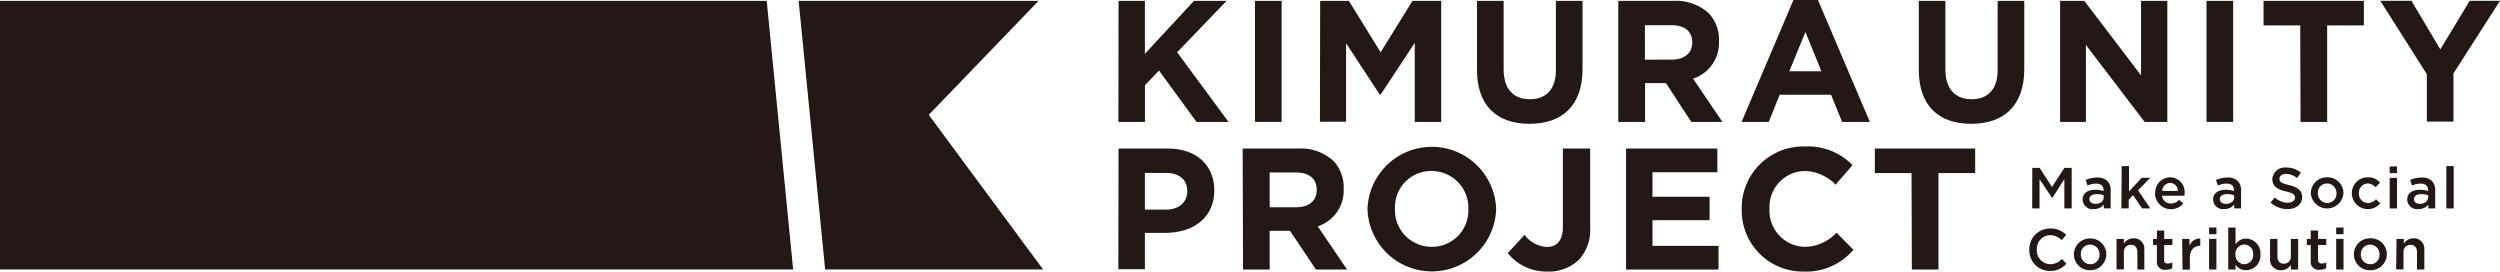 <svg xmlns="http://www.w3.org/2000/svg" width="340.64" height="37.01" viewBox="0 0 340.64 37.01"><defs><style>.cls-1{fill:#231815;}</style></defs><g id="レイヤー_2" data-name="レイヤー 2"><g id="design"><polygon class="cls-1" points="104.47 0.12 0 0.12 0 36.72 108.07 36.72 104.47 0.12"/><polygon class="cls-1" points="141.51 0.12 108.82 0.12 112.43 36.72 142.13 36.72 126.55 15.65 141.51 0.12"/><path class="cls-1" d="M276.91,22.87h1l1.69,2.61,1.68-2.61h1V28.4h-1v-4L279.63,27h0l-1.73-2.59V28.4h-1Z"/><path class="cls-1" d="M283.77,27.2v0c0-.9.71-1.34,1.73-1.34a3.63,3.63,0,0,1,1.13.17v-.1c0-.59-.37-.91-1-.91a2.85,2.85,0,0,0-1.19.26l-.26-.75a3.66,3.66,0,0,1,1.58-.34,1.87,1.87,0,0,1,1.38.47,1.72,1.72,0,0,1,.45,1.29V28.4h-.93v-.52a1.71,1.71,0,0,1-1.36.61A1.34,1.34,0,0,1,283.77,27.2Zm2.87-.3v-.29a2.76,2.76,0,0,0-.95-.16c-.61,0-1,.26-1,.69v0c0,.4.36.63.82.63C286.16,27.79,286.64,27.43,286.64,26.9Z"/><path class="cls-1" d="M289.09,22.63h1v3.45l1.73-1.85h1.16l-1.66,1.7L293,28.4h-1.12l-1.24-1.81-.59.62V28.4h-1Z"/><path class="cls-1" d="M293.66,26.33v0a2.07,2.07,0,0,1,2-2.17,2,2,0,0,1,2,2.24c0,.09,0,.18,0,.27h-3.07a1.16,1.16,0,0,0,1.2,1.06,1.49,1.49,0,0,0,1.13-.5l.56.5a2.18,2.18,0,0,1-3.85-1.38Zm3.09-.31a1.08,1.08,0,0,0-1.06-1.1,1.13,1.13,0,0,0-1.08,1.1Z"/><path class="cls-1" d="M301.55,27.2v0c0-.9.71-1.34,1.73-1.34a3.57,3.57,0,0,1,1.12.17v-.1c0-.59-.36-.91-1-.91a2.89,2.89,0,0,0-1.2.26l-.26-.75a3.73,3.73,0,0,1,1.58-.34,1.85,1.85,0,0,1,1.38.47,1.73,1.73,0,0,1,.46,1.29V28.4h-.94v-.52a1.69,1.69,0,0,1-1.36.61A1.34,1.34,0,0,1,301.55,27.2Zm2.87-.3v-.29a2.8,2.8,0,0,0-.95-.16c-.62,0-1,.26-1,.69v0c0,.4.35.63.81.63C303.93,27.79,304.42,27.43,304.42,26.9Z"/><path class="cls-1" d="M309.38,27.59l.58-.69a2.56,2.56,0,0,0,1.75.72c.6,0,1-.29,1-.7v0c0-.39-.22-.6-1.25-.84s-1.84-.63-1.84-1.65v0a1.69,1.69,0,0,1,1.89-1.6,3.05,3.05,0,0,1,2,.69l-.52.74a2.51,2.51,0,0,0-1.5-.57c-.57,0-.9.29-.9.66h0c0,.43.25.62,1.32.87s1.77.7,1.77,1.62v0c0,1-.81,1.65-2,1.65A3.36,3.36,0,0,1,309.38,27.59Z"/><path class="cls-1" d="M314.86,26.34v0a2.18,2.18,0,0,1,2.23-2.18,2.16,2.16,0,0,1,2.22,2.16v0a2.23,2.23,0,0,1-4.45,0Zm3.5,0v0A1.29,1.29,0,0,0,317.08,25a1.25,1.25,0,0,0-1.26,1.32v0a1.29,1.29,0,0,0,1.27,1.34A1.26,1.26,0,0,0,318.36,26.34Z"/><path class="cls-1" d="M320.45,26.34v0a2.16,2.16,0,0,1,2.18-2.18,2.08,2.08,0,0,1,1.66.72l-.6.64a1.42,1.42,0,0,0-1.07-.52,1.25,1.25,0,0,0-1.21,1.32v0a1.27,1.27,0,0,0,1.25,1.34,1.47,1.47,0,0,0,1.08-.52l.58.57a2.19,2.19,0,0,1-3.87-1.37Z"/><path class="cls-1" d="M325.61,22.68h1v.91h-1Zm0,1.55h1V28.4h-1Z"/><path class="cls-1" d="M328,27.2v0c0-.9.71-1.34,1.73-1.34a3.62,3.62,0,0,1,1.12.17v-.1c0-.59-.37-.91-1-.91a2.88,2.88,0,0,0-1.19.26l-.26-.75a3.73,3.73,0,0,1,1.58-.34,1.87,1.87,0,0,1,1.38.47,1.72,1.72,0,0,1,.45,1.29V28.4h-.93v-.52a1.69,1.69,0,0,1-1.36.61A1.34,1.34,0,0,1,328,27.2Zm2.86-.3v-.29a2.74,2.74,0,0,0-.94-.16c-.62,0-1,.26-1,.69v0c0,.4.35.63.81.63C330.35,27.79,330.83,27.43,330.83,26.9Z"/><path class="cls-1" d="M333.33,22.63h1V28.4h-1Z"/><path class="cls-1" d="M276.51,34h0a2.8,2.8,0,0,1,2.85-2.86,2.88,2.88,0,0,1,2.17.86l-.62.72a2.22,2.22,0,0,0-1.56-.68A1.86,1.86,0,0,0,277.53,34v0a1.87,1.87,0,0,0,1.83,2,2.15,2.15,0,0,0,1.59-.72l.62.64a2.86,2.86,0,0,1-2.24,1A2.79,2.79,0,0,1,276.51,34Z"/><path class="cls-1" d="M282.58,34.67v0a2.18,2.18,0,0,1,2.23-2.18A2.16,2.16,0,0,1,287,34.64h0a2.19,2.19,0,0,1-2.24,2.18A2.16,2.16,0,0,1,282.58,34.67Zm3.49,0v0a1.29,1.29,0,0,0-1.28-1.34,1.25,1.25,0,0,0-1.26,1.33h0A1.29,1.29,0,0,0,284.81,36,1.25,1.25,0,0,0,286.07,34.67Z"/><path class="cls-1" d="M288.39,32.56h1v.64a1.52,1.52,0,0,1,1.31-.73,1.43,1.43,0,0,1,1.48,1.6v2.66h-.95V34.36c0-.65-.33-1-.9-1a.93.93,0,0,0-.94,1v2.35h-1Z"/><path class="cls-1" d="M293.89,35.58v-2.2h-.53v-.82h.53V31.41h1v1.15H296v.82h-1.12v2a.45.45,0,0,0,.51.52,1.36,1.36,0,0,0,.6-.14v.78a1.72,1.72,0,0,1-.87.21A1.06,1.06,0,0,1,293.89,35.58Z"/><path class="cls-1" d="M297.33,32.56h1v.94a1.48,1.48,0,0,1,1.47-1v1h0c-.84,0-1.42.55-1.42,1.65v1.59h-1Z"/><path class="cls-1" d="M301,31h1v.91h-1Zm0,1.55h1v4.17h-1Z"/><path class="cls-1" d="M304.61,36.08v.65h-1V31h1v2.3a1.68,1.68,0,0,1,1.43-.79A2,2,0,0,1,308,34.64h0A2,2,0,0,1,306,36.82,1.72,1.72,0,0,1,304.61,36.08ZM307,34.65h0a1.24,1.24,0,0,0-1.19-1.34,1.26,1.26,0,0,0-1.22,1.34h0A1.26,1.26,0,0,0,305.81,36,1.22,1.22,0,0,0,307,34.65Z"/><path class="cls-1" d="M309.31,35.21V32.56h1v2.37c0,.65.32,1,.89,1a.92.92,0,0,0,.94-1V32.56h1v4.17h-1v-.65a1.5,1.5,0,0,1-1.3.74A1.44,1.44,0,0,1,309.31,35.21Z"/><path class="cls-1" d="M314.85,35.58v-2.2h-.53v-.82h.53V31.41h1v1.15h1.12v.82h-1.12v2a.45.45,0,0,0,.51.52,1.36,1.36,0,0,0,.6-.14v.78a1.72,1.72,0,0,1-.87.21A1.06,1.06,0,0,1,314.85,35.58Z"/><path class="cls-1" d="M318.32,31h1v.91h-1Zm0,1.55h1v4.17h-1Z"/><path class="cls-1" d="M320.73,34.67v0A2.18,2.18,0,0,1,323,32.47a2.16,2.16,0,0,1,2.22,2.17h0a2.19,2.19,0,0,1-2.24,2.18A2.16,2.16,0,0,1,320.73,34.67Zm3.49,0v0a1.29,1.29,0,0,0-1.28-1.34,1.26,1.26,0,0,0-1.26,1.33h0A1.29,1.29,0,0,0,323,36,1.25,1.25,0,0,0,324.22,34.67Z"/><path class="cls-1" d="M326.54,32.56h1v.64a1.52,1.52,0,0,1,1.31-.73,1.43,1.43,0,0,1,1.48,1.6v2.66h-1V34.36c0-.65-.33-1-.9-1a.93.93,0,0,0-.94,1v2.35h-1Z"/><path class="cls-1" d="M152.41.12H156V7.33L162.68.12h4.45l-6.74,7,7,9.49h-4.36l-5.11-7-1.91,2v5h-3.62Z"/><path class="cls-1" d="M171,.12h3.63V16.61H171Z"/><path class="cls-1" d="M179.88.12h3.91l4.33,7,4.34-7h3.91V16.61h-3.6V5.84l-4.65,7.05H188l-4.59-7v10.7h-3.56Z"/><path class="cls-1" d="M201.25,9.54V.12h3.63V9.45c0,2.68,1.34,4.07,3.56,4.07S212,12.18,212,9.57V.12h3.63v9.3c0,5-2.8,7.45-7.23,7.45S201.25,14.4,201.25,9.54Z"/><path class="cls-1" d="M220.5.12H228a6.6,6.6,0,0,1,4.81,1.67,5.22,5.22,0,0,1,1.41,3.77v.05a5.13,5.13,0,0,1-3.53,5.11l4,5.89h-4.24L227,11.33h-2.85v5.28H220.5Zm7.3,8c1.77,0,2.78-.94,2.78-2.33v0c0-1.56-1.08-2.36-2.85-2.36h-3.6V8.13Z"/><path class="cls-1" d="M244.37,0h3.34l7.07,16.61H251l-1.51-3.7h-7L241,16.61h-3.7Zm3.81,9.71L246,4.36,243.8,9.71Z"/><path class="cls-1" d="M261.45,9.54V.12h3.62V9.45c0,2.68,1.35,4.07,3.56,4.07s3.56-1.34,3.56-3.95V.12h3.63v9.3c0,5-2.81,7.45-7.24,7.45S261.45,14.39,261.45,9.54Z"/><path class="cls-1" d="M280.7.12H284l7.73,10.15V.12h3.58V16.61h-3.09l-8-10.48V16.61H280.7Z"/><path class="cls-1" d="M300.65.12h3.63V16.61h-3.63Z"/><path class="cls-1" d="M313.42,3.46h-5V.12h13.67V3.46h-5V16.61h-3.63Z"/><path class="cls-1" d="M330.67,10.11l-6.34-10h4.24l3.94,6.62,4-6.62h4.13L334.3,10v6.57h-3.63Z"/><path class="cls-1" d="M152.41,20.24h6.73c3.94,0,6.32,2.33,6.32,5.7v0c0,3.82-3,5.79-6.67,5.79H156v4.95h-3.62Zm6.5,8.32c1.81,0,2.87-1.09,2.87-2.5v0c0-1.62-1.13-2.5-2.94-2.5H156v5Z"/><path class="cls-1" d="M169.32,20.24h7.54a6.59,6.59,0,0,1,4.81,1.67,5.18,5.18,0,0,1,1.41,3.77v.05a5.12,5.12,0,0,1-3.53,5.11l4,5.89h-4.24l-3.54-5.28H173v5.28h-3.63Zm7.31,8c1.76,0,2.78-.94,2.78-2.33v-.05c0-1.56-1.09-2.36-2.85-2.36H173v4.74Z"/><path class="cls-1" d="M186.33,28.53v-.05a8.77,8.77,0,0,1,17.53,0v0a8.77,8.77,0,0,1-17.53.05Zm13.74,0v-.05a5,5,0,0,0-5-5.18,4.93,4.93,0,0,0-5,5.14v0a5,5,0,0,0,5,5.19A4.94,4.94,0,0,0,200.07,28.53Z"/><path class="cls-1" d="M205.44,34.49,207.73,32a4.05,4.05,0,0,0,3,1.65c1.37,0,2.22-.83,2.22-2.73V20.24h3.72V31a6,6,0,0,1-1.55,4.41A5.92,5.92,0,0,1,210.84,37,6.73,6.73,0,0,1,205.44,34.49Z"/><path class="cls-1" d="M221.56,20.24H234v3.23h-8.84v3.34h7.78V30h-7.78V33.5h9v3.23H221.56Z"/><path class="cls-1" d="M237.32,28.53v-.05a8.38,8.38,0,0,1,8.6-8.52,8.49,8.49,0,0,1,6.5,2.54l-2.31,2.66a6.08,6.08,0,0,0-4.21-1.86,4.89,4.89,0,0,0-4.79,5.14v0a4.91,4.91,0,0,0,4.79,5.19,5.93,5.93,0,0,0,4.33-1.93l2.31,2.33A8.43,8.43,0,0,1,245.78,37,8.32,8.32,0,0,1,237.32,28.53Z"/><path class="cls-1" d="M260.46,23.58h-5V20.24h13.67v3.34h-5V36.73h-3.63Z"/></g></g></svg>